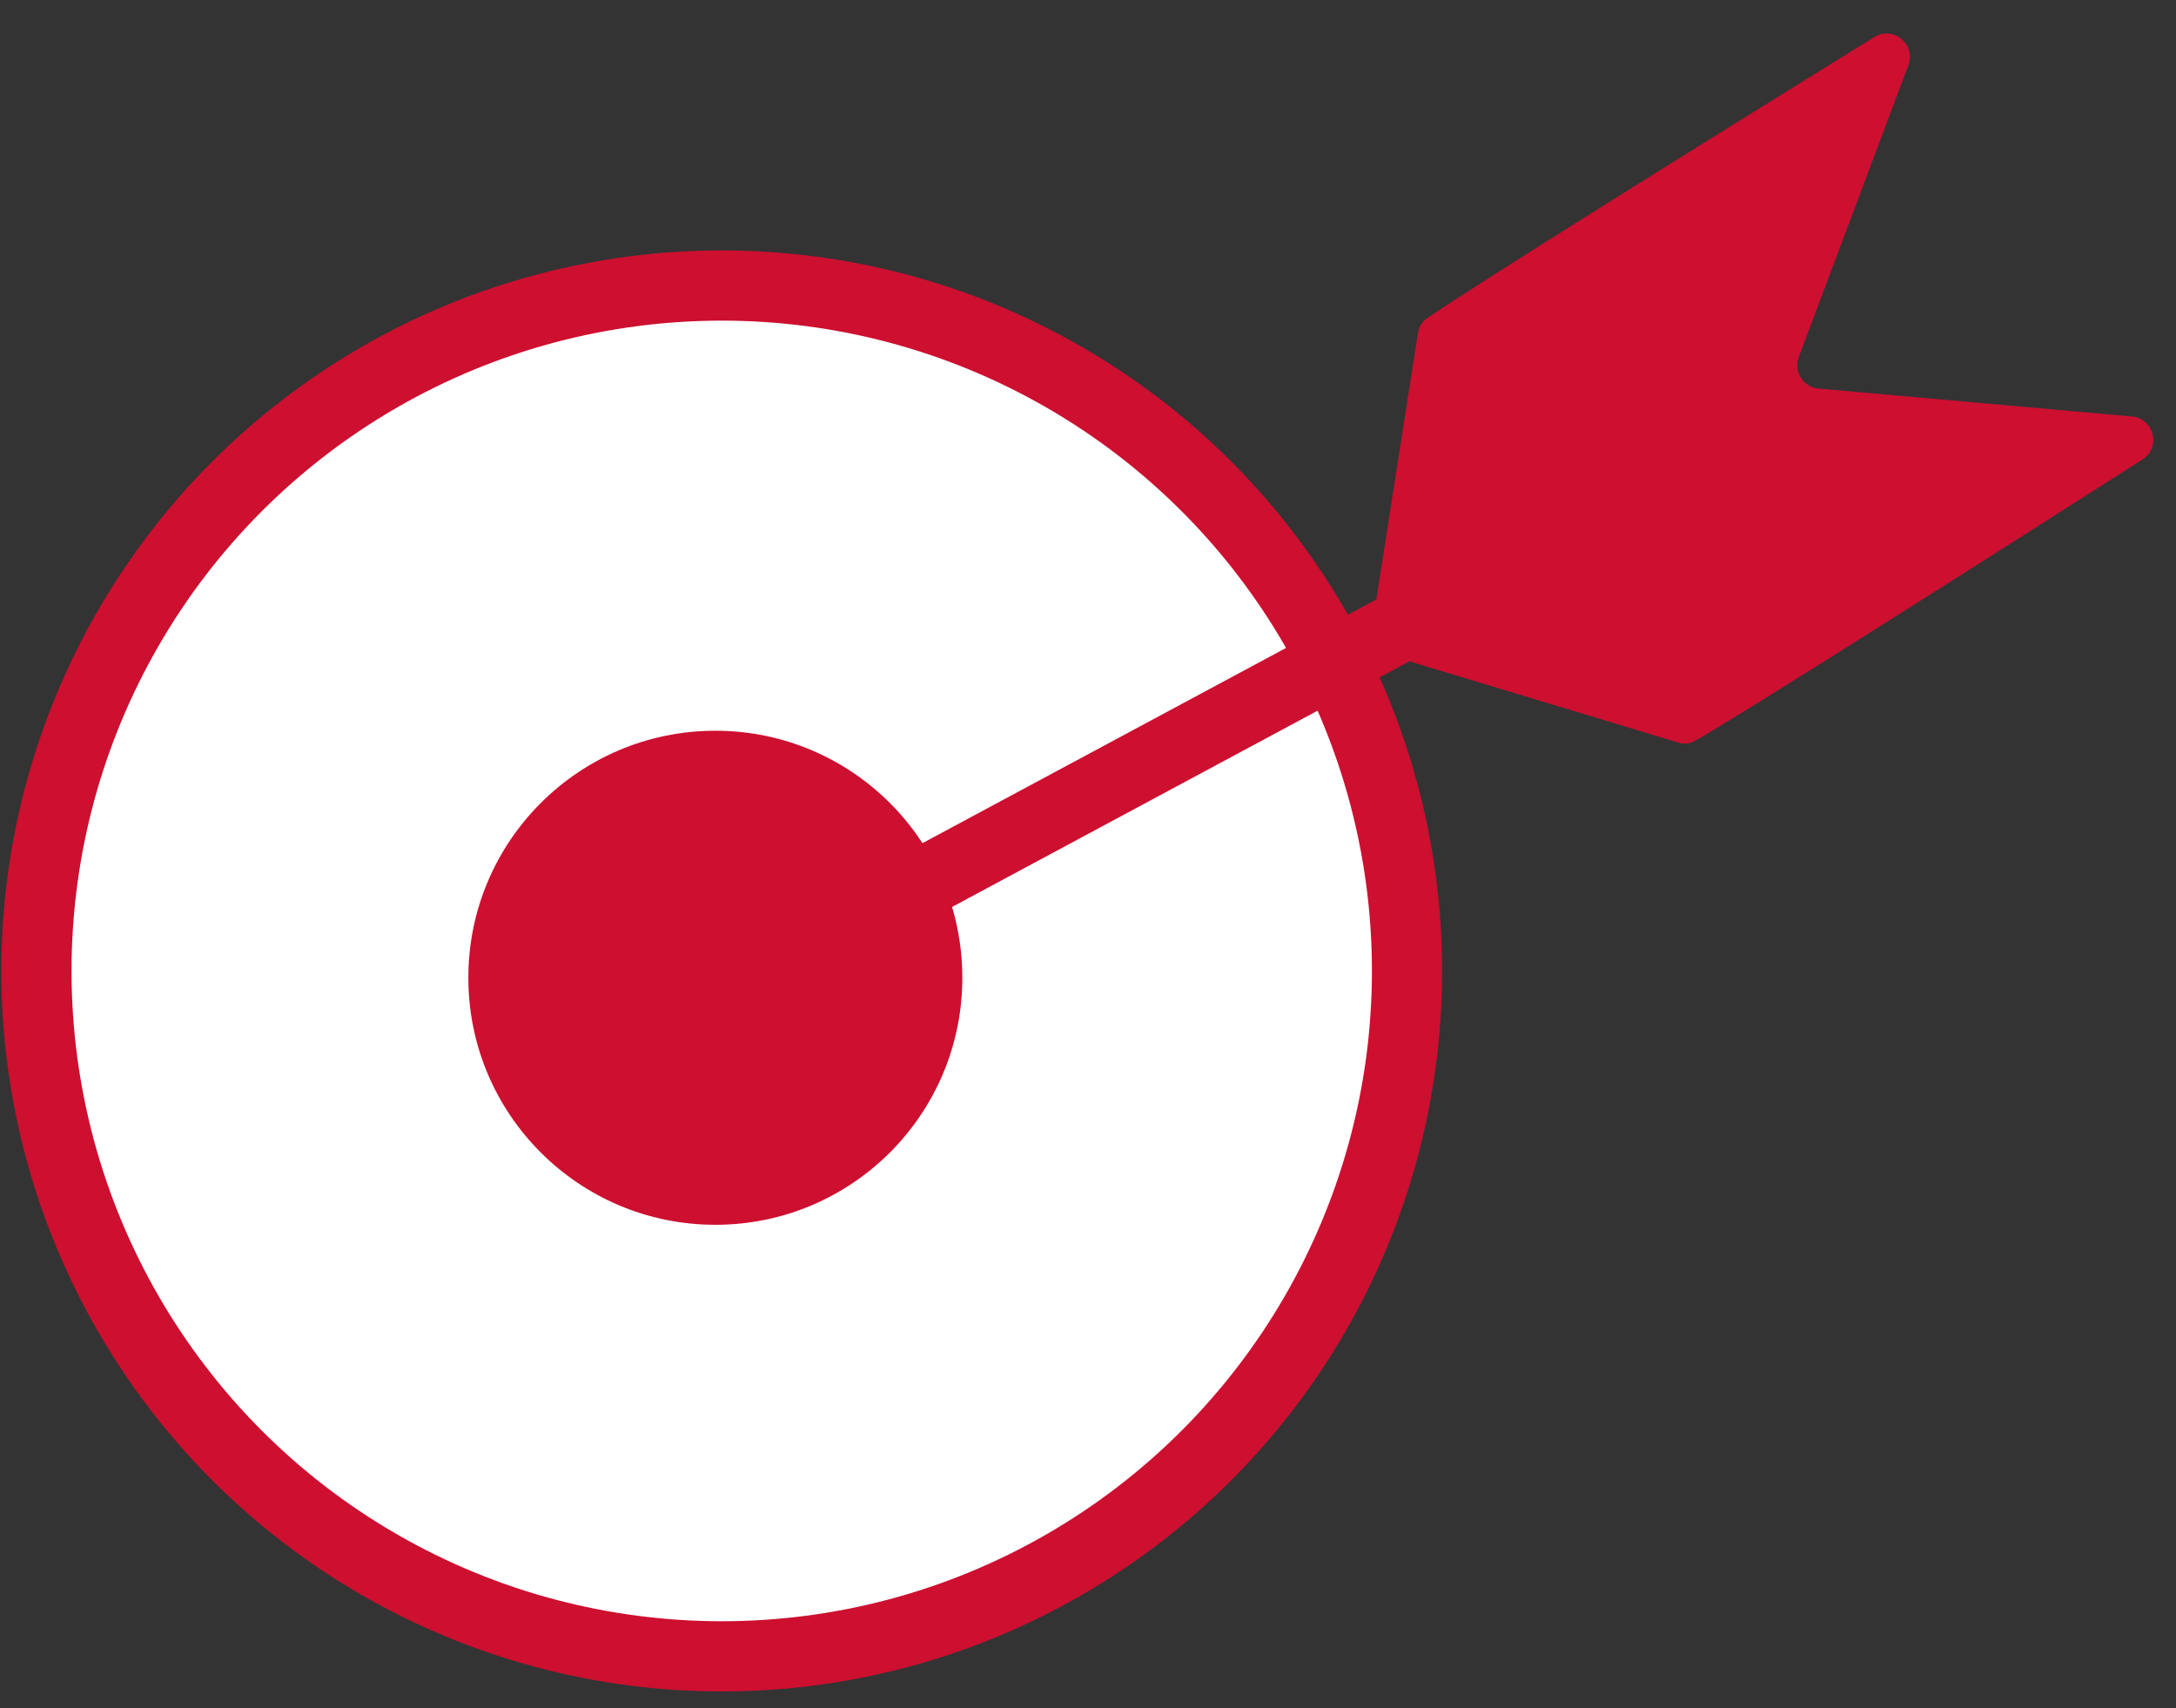 <svg width="93" height="73" viewBox="0 0 93 73" fill="none" xmlns="http://www.w3.org/2000/svg">
<rect x="0" y="0" width="93" height="73" fill="#333333" stroke="none"/>
<circle cx="30.846" cy="41.49" r="29.289" fill="white" stroke="#CD0F30" stroke-width="3"/>
<circle cx="30.573" cy="41.782" r="10.556" fill="#CD0F30"/>
<path fill-rule="evenodd" clip-rule="evenodd" d="M71.727 31.731C71.969 31.804 72.224 31.785 72.443 31.66C74.685 30.38 84.841 23.93 91.57 19.632C92.373 19.119 92.066 17.883 91.116 17.798L77.726 16.604C77.068 16.545 76.646 15.875 76.879 15.256L81.562 2.788C81.897 1.895 80.915 1.083 80.105 1.584C73.316 5.785 63.102 12.143 60.977 13.609C60.769 13.752 60.641 13.974 60.602 14.223L58.494 27.722C58.485 27.781 58.55 27.824 58.601 27.792C58.618 27.781 58.639 27.778 58.658 27.784L71.727 31.731Z" fill="#CD0F30"/>
<path d="M68.477 22.136L32.558 41.419" stroke="#CD0F30" stroke-width="3" stroke-linecap="round"/>
</svg>
